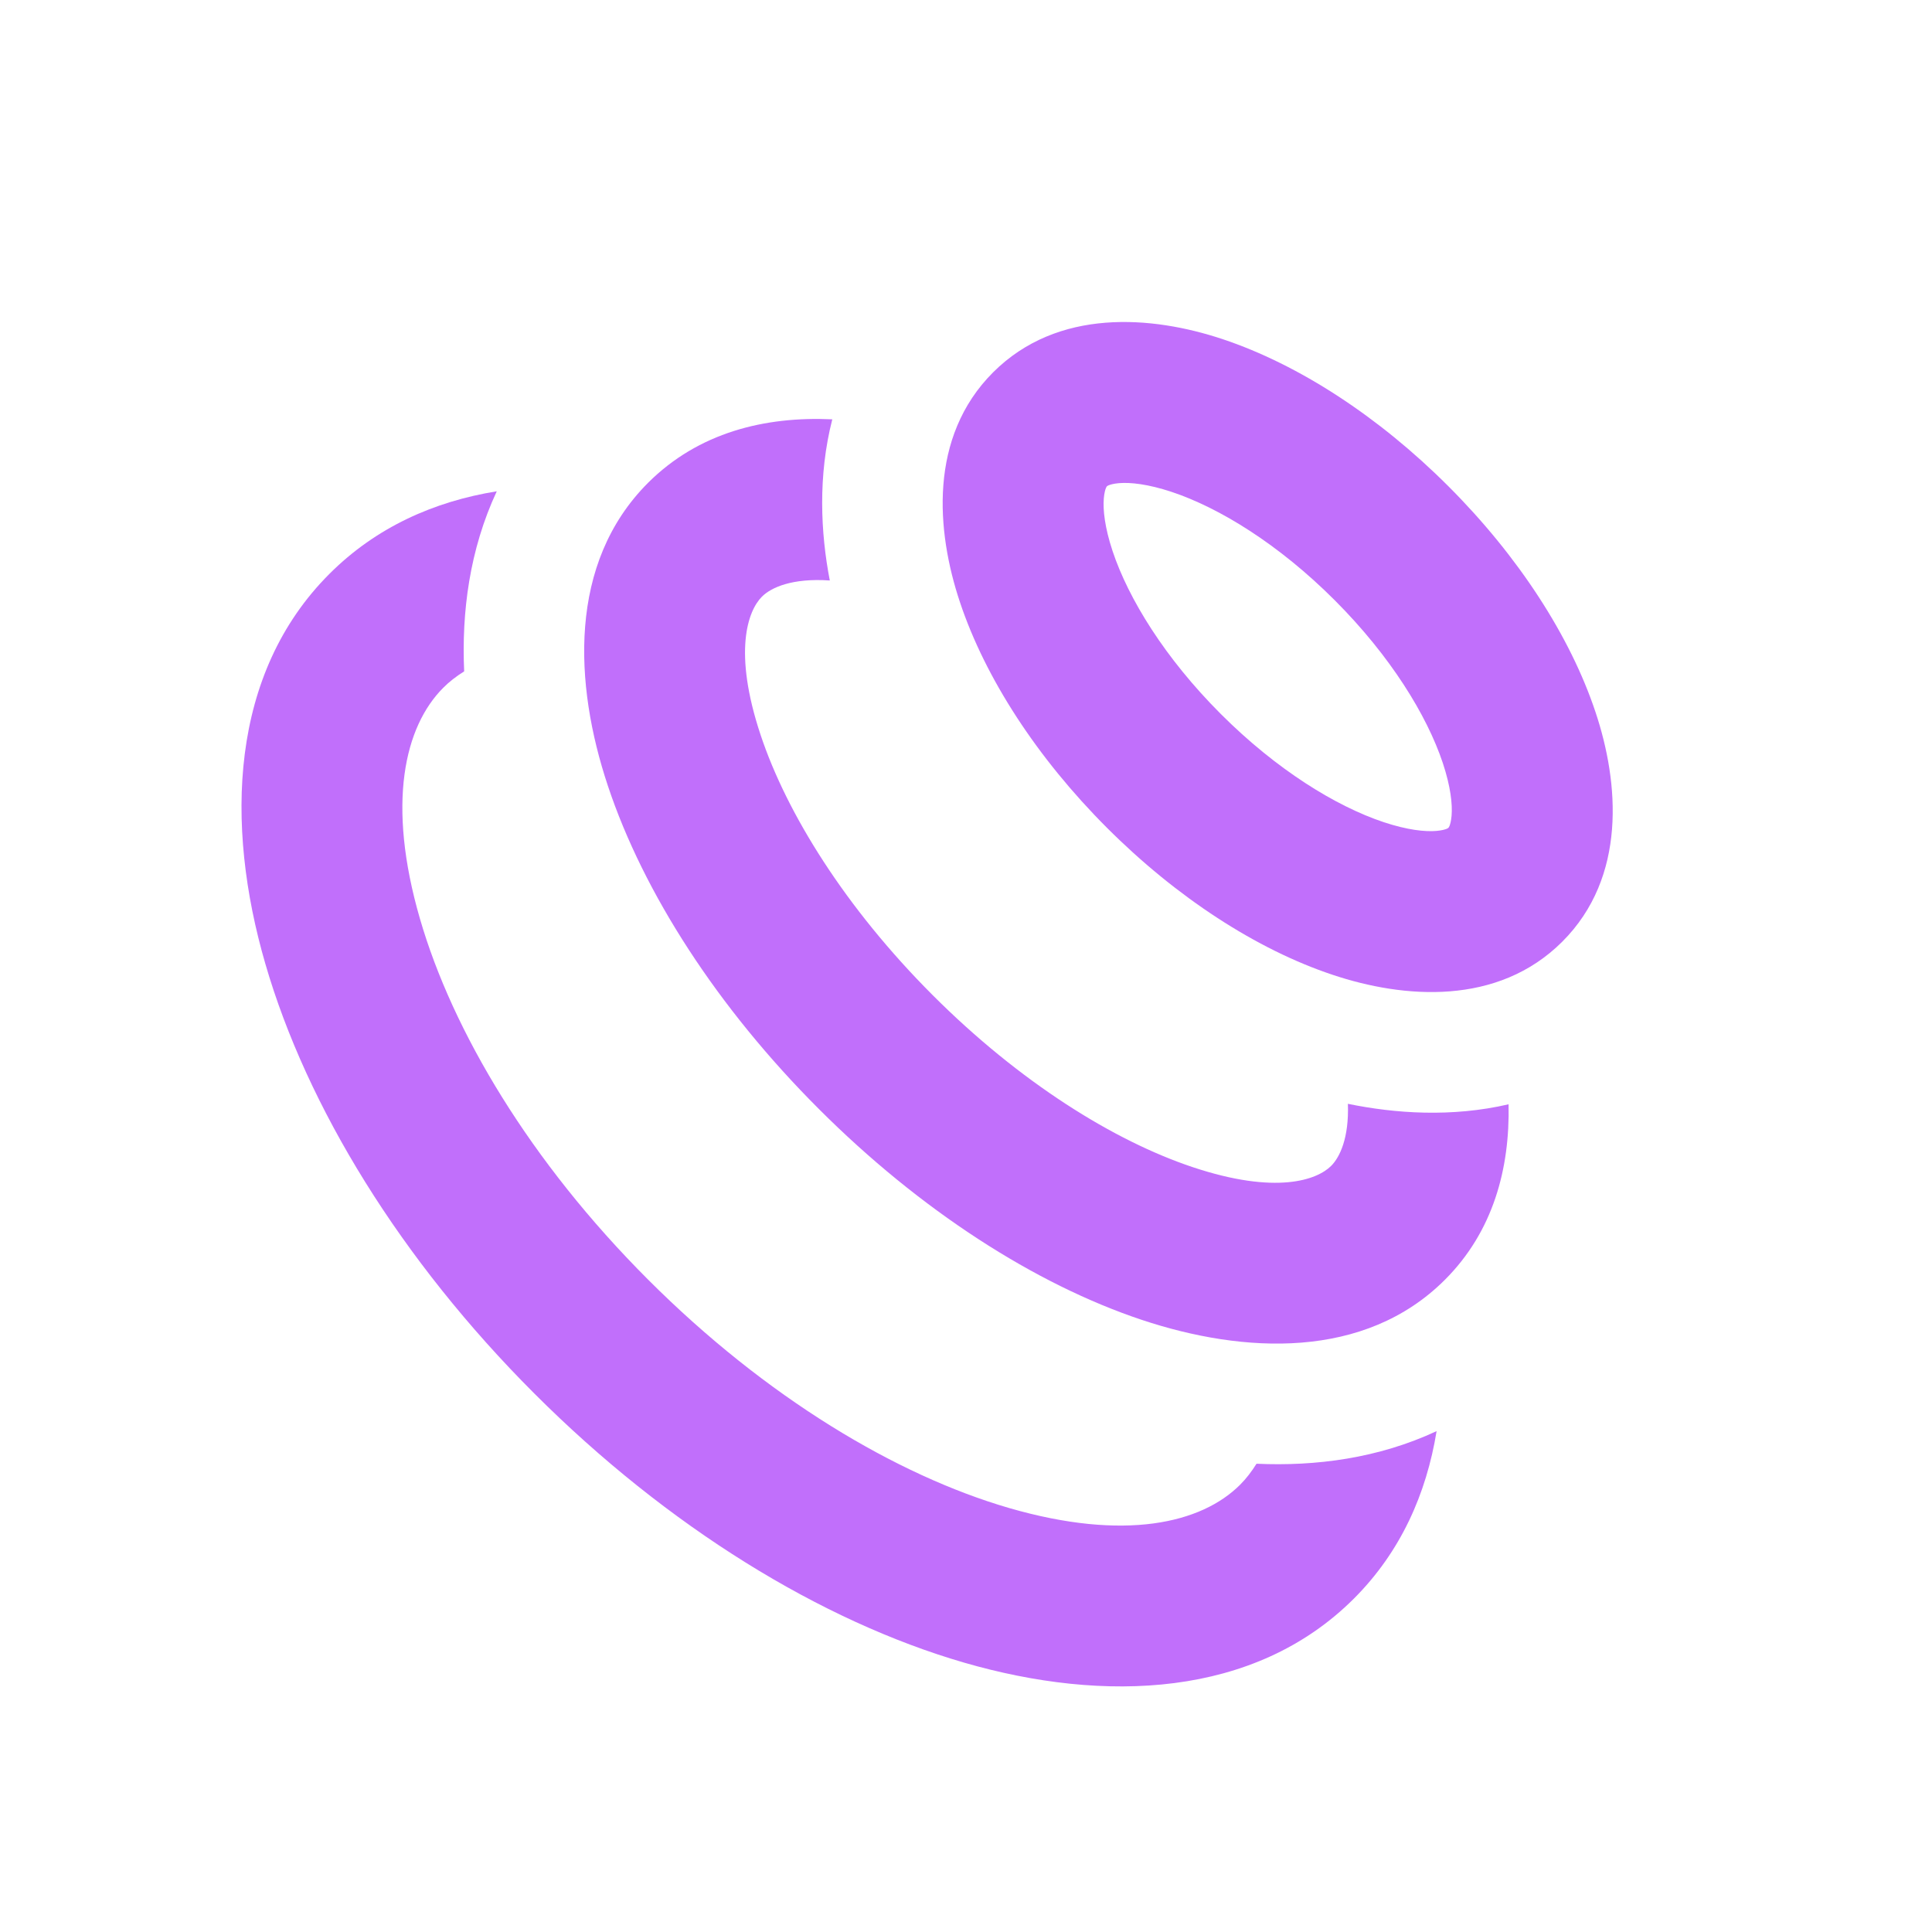 <?xml version="1.0" encoding="UTF-8"?> <svg xmlns="http://www.w3.org/2000/svg" width="24" height="24" viewBox="0 0 24 24" fill="none"><path d="M4.092 7.129C4.672 6.549 5.392 6.229 6.171 6.103C5.832 6.83 5.733 7.606 5.766 8.34C5.669 8.401 5.581 8.468 5.507 8.543C5.025 9.025 4.8 9.979 5.217 11.414C5.622 12.81 6.586 14.431 8.052 15.897C9.518 17.363 11.139 18.327 12.535 18.733C13.97 19.149 14.924 18.925 15.406 18.443C15.481 18.368 15.548 18.28 15.609 18.183C16.343 18.216 17.119 18.117 17.846 17.778C17.719 18.557 17.4 19.277 16.82 19.857C15.584 21.093 13.715 21.158 11.977 20.654C10.2 20.138 8.296 18.969 6.638 17.311C4.98 15.654 3.812 13.75 3.296 11.972C2.791 10.234 2.856 8.365 4.092 7.129Z" fill="#C16FFB"></path><path d="M8.05 5.998C8.676 5.373 9.5 5.17 10.339 5.209C10.159 5.913 10.194 6.619 10.308 7.211C9.842 7.179 9.58 7.297 9.465 7.412C9.291 7.586 9.103 8.093 9.449 9.131C9.774 10.106 10.501 11.276 11.586 12.362C12.671 13.447 13.842 14.174 14.817 14.499C15.855 14.845 16.362 14.657 16.536 14.483C16.645 14.374 16.759 14.133 16.744 13.712C17.328 13.832 18.033 13.882 18.74 13.718C18.757 14.519 18.548 15.299 17.95 15.897C16.952 16.895 15.448 16.817 14.184 16.396C12.856 15.953 11.429 15.033 10.172 13.776C8.914 12.519 7.994 11.092 7.552 9.764C7.13 8.5 7.053 6.996 8.05 5.998Z" fill="#C16FFB"></path><path d="M16.579 7.455C15.884 6.76 15.147 6.308 14.556 6.111C14.261 6.013 14.041 5.99 13.9 6.002C13.833 6.008 13.793 6.02 13.773 6.028C13.764 6.032 13.758 6.035 13.755 6.037C13.753 6.039 13.751 6.041 13.751 6.041C13.751 6.041 13.749 6.043 13.747 6.045C13.745 6.048 13.742 6.053 13.738 6.063C13.73 6.082 13.718 6.123 13.712 6.19C13.7 6.331 13.723 6.551 13.821 6.846C14.018 7.437 14.47 8.174 15.165 8.869C15.86 9.564 16.597 10.016 17.188 10.213C17.483 10.311 17.703 10.334 17.844 10.322C17.911 10.316 17.951 10.304 17.971 10.296C17.98 10.292 17.986 10.288 17.988 10.287C17.991 10.285 17.993 10.283 17.993 10.283C17.993 10.283 17.995 10.281 17.997 10.278C17.998 10.276 18.002 10.27 18.006 10.261C18.014 10.241 18.026 10.201 18.032 10.134C18.044 9.993 18.021 9.773 17.923 9.478C17.726 8.887 17.274 8.15 16.579 7.455ZM17.993 6.041C18.86 6.908 19.506 7.902 19.82 8.846C20.114 9.726 20.21 10.895 19.408 11.697C18.605 12.5 17.436 12.404 16.556 12.11C15.612 11.796 14.618 11.15 13.751 10.283C12.884 9.416 12.238 8.422 11.924 7.478C11.63 6.598 11.534 5.429 12.336 4.626C13.139 3.824 14.308 3.92 15.188 4.213C16.132 4.528 17.126 5.174 17.993 6.041Z" fill="#C16FFB"></path></svg> 